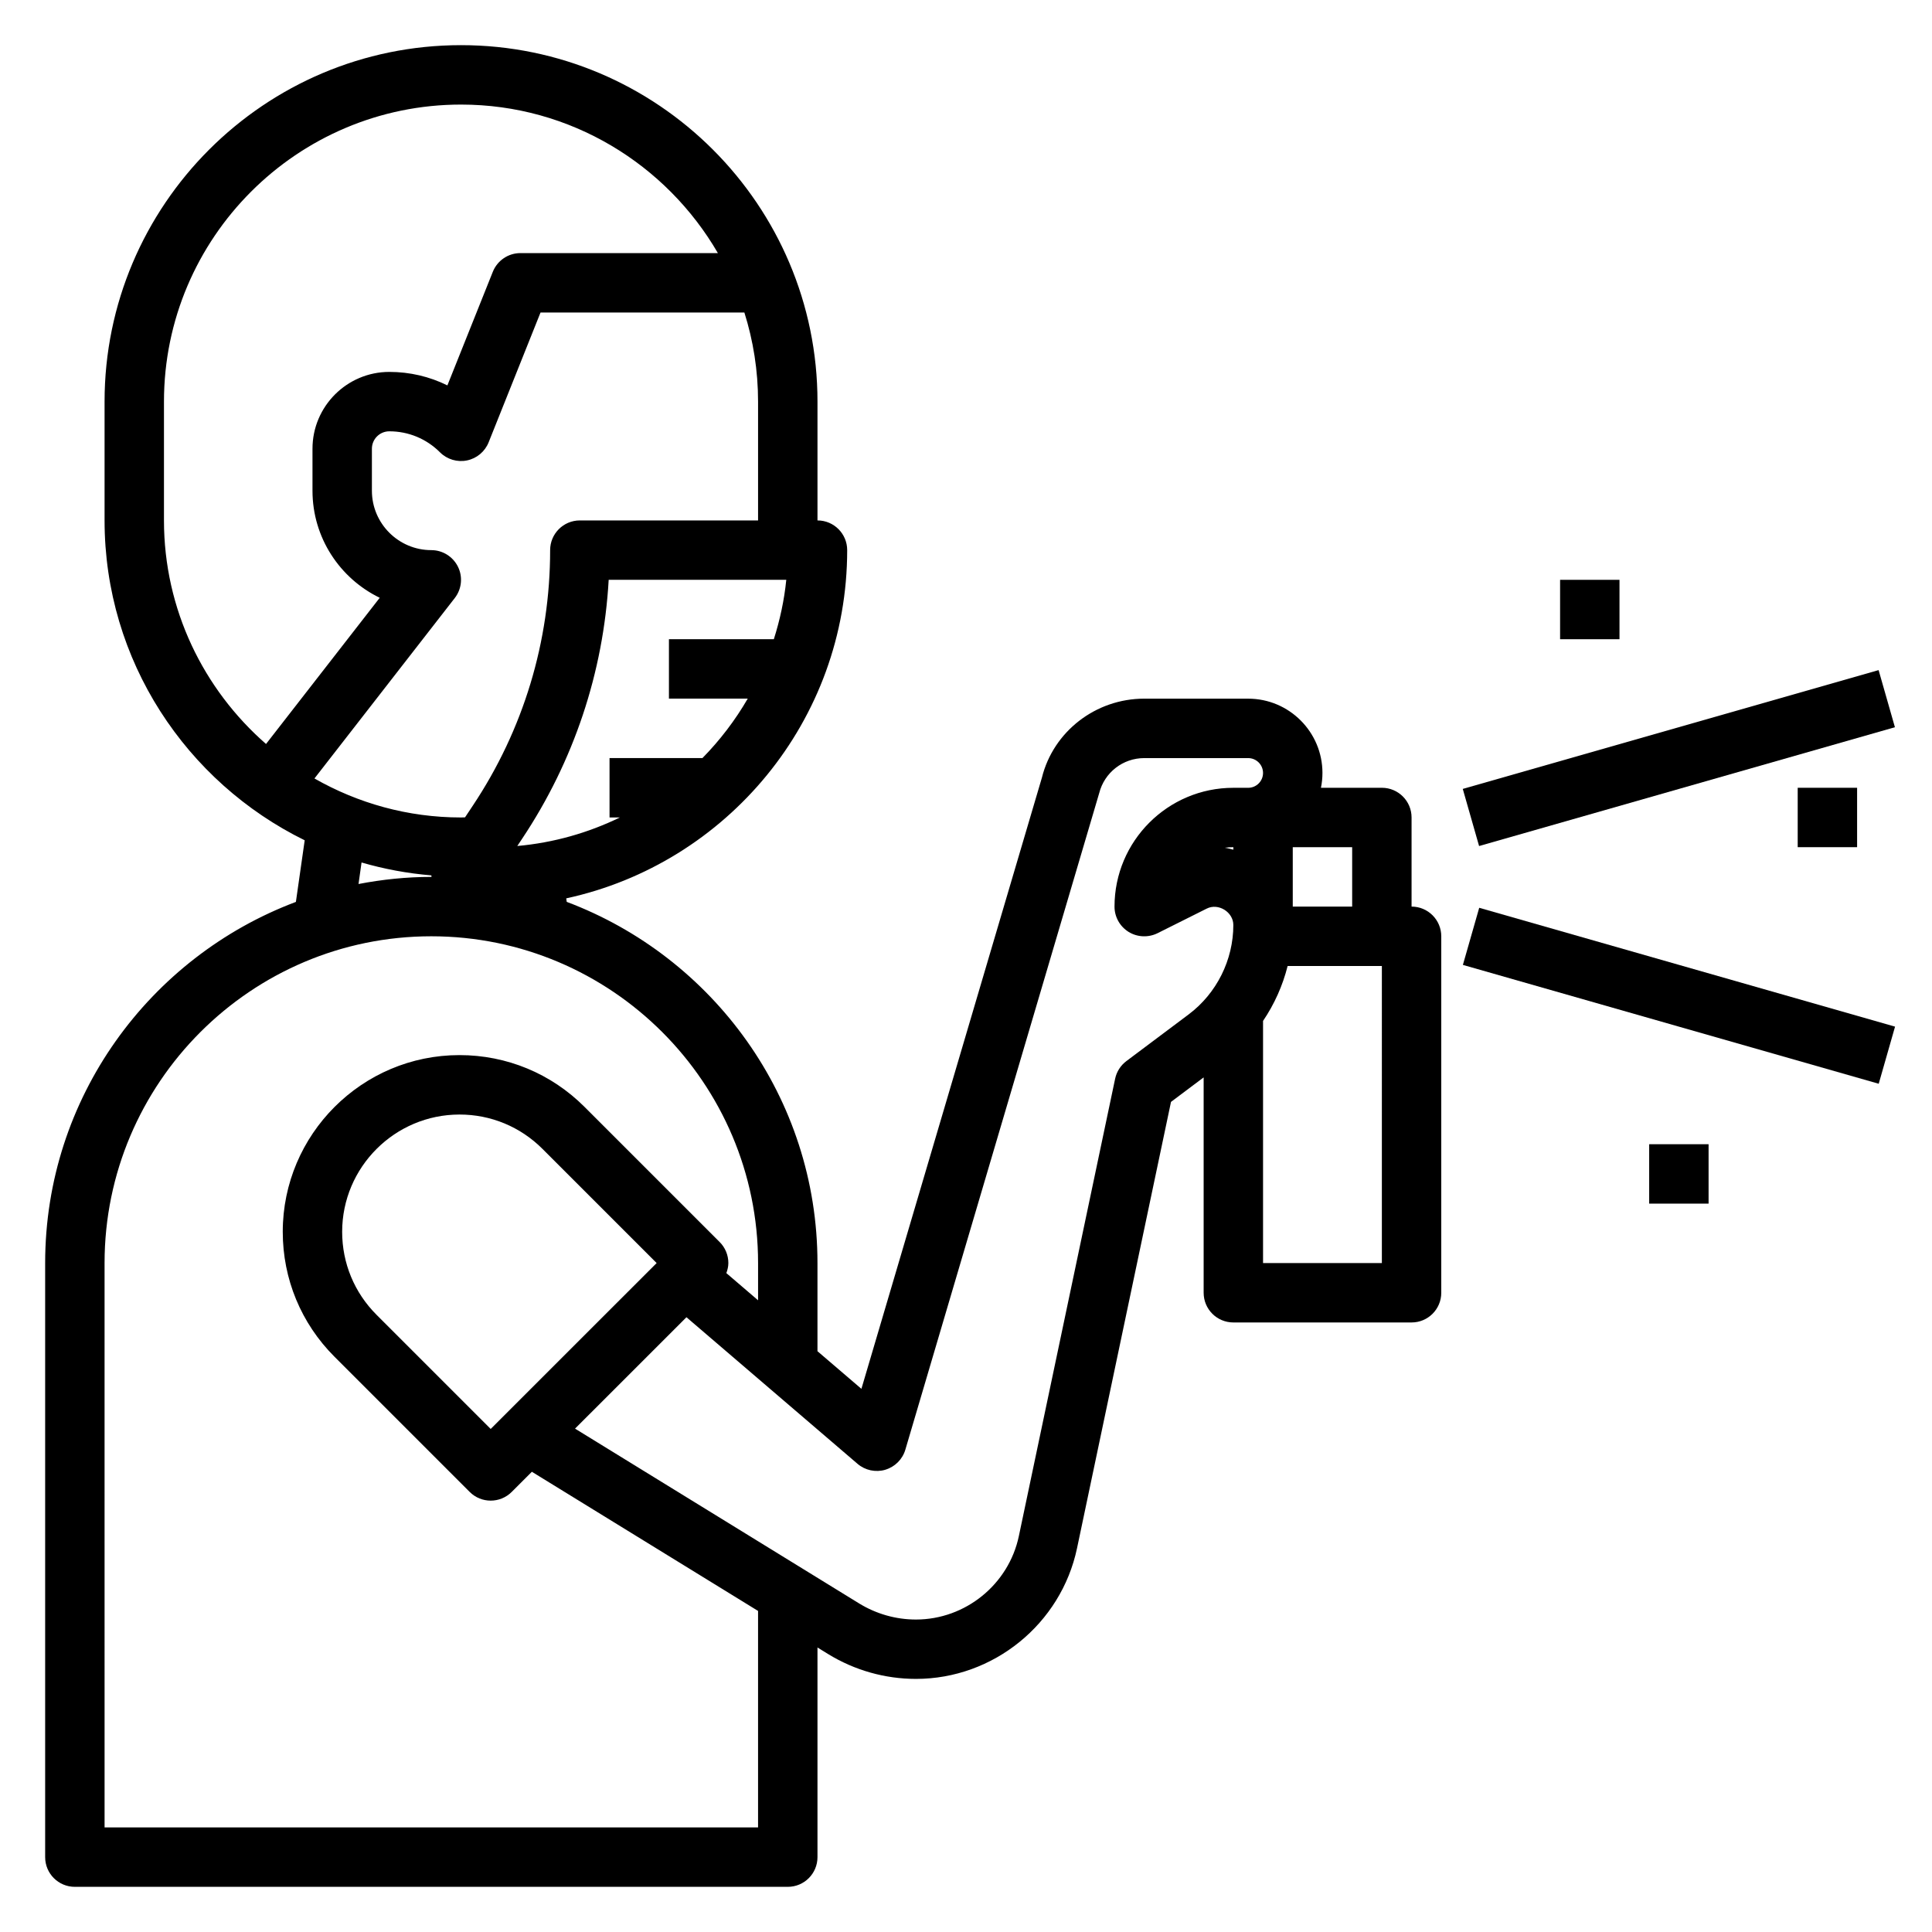 <?xml version="1.0" encoding="UTF-8"?>
<!-- Uploaded to: ICON Repo, www.iconrepo.com, Generator: ICON Repo Mixer Tools -->
<svg fill="#000000" width="800px" height="800px" version="1.1" viewBox="144 144 512 512" xmlns="http://www.w3.org/2000/svg">
 <g>
  <path d="m163.84 644.03h188.93c4.352 0 7.871-3.519 7.871-7.871v-55.555l2.785 1.715c7.031 4.324 15.094 6.606 23.32 6.606 20.5 0 38.445-14.562 42.676-34.621l24.906-118.29 8.652-6.492v57.07c0 4.352 3.519 7.871 7.871 7.871h47.23c4.352 0 7.871-3.519 7.871-7.871v-94.465c0-4.344-3.519-7.871-7.871-7.871v-23.617c0-4.344-3.519-7.871-7.871-7.871h-16.145c0.258-1.273 0.398-2.59 0.398-3.934 0-10.848-8.824-19.68-19.68-19.68l-27.551-0.004c-12.895 0-24.082 8.73-27.109 20.914l-47.84 161.99-11.645-9.973v-23.363c0-43.785-27.695-81.129-66.449-95.715l-0.133-0.93c42.504-9.211 74.457-47.066 74.457-92.285 0-4.344-3.519-7.871-7.871-7.871v-31.488c0-52.09-42.375-94.465-94.465-94.465-52.09 0-94.465 42.375-94.465 94.465v31.488c0 37.211 21.688 69.375 53.035 84.766l-2.332 16.328c-38.754 14.578-66.449 51.922-66.449 95.707v157.44c0 4.352 3.519 7.871 7.871 7.871zm307.01-274.86c-0.746-0.18-1.488-0.402-2.266-0.504 0.738-0.102 1.492-0.156 2.266-0.156zm39.359 109.55h-31.488v-64.164c3-4.434 5.211-9.359 6.512-14.555h24.977zm-7.871-94.465h-15.742v-15.742h15.742zm-123.73 149.24c2.559-0.762 4.566-2.762 5.32-5.32l51.363-173.96c1.383-5.488 6.285-9.312 11.938-9.312h27.551c2.164 0 3.938 1.762 3.938 3.938 0 2.172-1.77 3.934-3.938 3.934h-3.934c-17.367 0-31.488 14.121-31.488 31.488 0 2.731 1.418 5.258 3.738 6.699 2.312 1.426 5.211 1.551 7.66 0.348l13.051-6.527c3.055-1.543 7.039 0.914 7.039 4.348 0 9.273-4.426 18.137-11.848 23.703l-16.492 12.363c-1.527 1.148-2.59 2.801-2.984 4.676l-25.512 121.19c-2.691 12.824-14.172 22.129-27.27 22.129-5.312 0-10.523-1.48-15.059-4.266l-75.289-46.328 29.527-29.52 45.336 38.848c2.023 1.738 4.809 2.32 7.352 1.574zm-104.57-10.809-30.254-30.254c-5.871-5.871-9.109-13.68-9.109-21.996 0.012-17.133 13.961-31.074 31.105-31.074 8.305 0 16.105 3.234 21.98 9.102l30.258 30.258zm56.117-177.79h-24.621v15.742h2.738c-8.352 4.055-17.516 6.699-27.184 7.559l1.289-1.938c13.688-20.531 21.547-44.098 22.93-68.605h47.066c-0.543 5.441-1.699 10.691-3.297 15.742l-27.801 0.004v15.742h20.883c-3.336 5.758-7.375 11.039-12.004 15.754zm-32.492-62.977c-4.352 0-7.871 3.527-7.871 7.871 0 24.191-7.094 47.617-20.508 67.738l-2.047 3.078c-0.363 0.008-0.711 0.031-1.062 0.031-14.129 0-27.371-3.793-38.84-10.336l37.18-47.809c1.844-2.371 2.18-5.59 0.859-8.289-1.328-2.695-4.066-4.414-7.074-4.414-8.684 0-15.742-7.062-15.742-15.742v-11.133c0-2.543 2.07-4.613 4.613-4.613 5.078 0 9.848 1.977 13.438 5.574 1.875 1.875 4.606 2.676 7.148 2.141 2.59-0.527 4.746-2.332 5.731-4.785l13.758-34.418h54.02c2.352 7.465 3.629 15.391 3.629 23.617v31.488zm-110.21 0v-31.488c0-43.406 35.316-78.719 78.723-78.719 29.055 0 54.434 15.871 68.07 39.359h-52.328c-3.219 0-6.109 1.961-7.312 4.945l-12.043 30.117c-4.734-2.34-9.969-3.574-15.391-3.574-11.227 0-20.359 9.133-20.359 20.355v11.133c0 12.469 7.289 23.27 17.82 28.371l-30.133 38.746c-16.527-14.445-27.047-35.621-27.047-59.246zm52.359 90.648c5.953 1.73 12.137 2.891 18.508 3.418-0.008 0.133 0.031 0.27 0.031 0.402h-0.039c-6.606 0-13.043 0.684-19.301 1.883zm-68.102 106.15c0-47.742 38.848-86.594 86.594-86.594 47.742 0 86.594 38.848 86.594 86.594v9.871l-8.406-7.203c0.309-0.848 0.531-1.738 0.531-2.668 0-2.094-0.828-4.094-2.305-5.566l-35.824-35.824c-8.844-8.84-20.613-13.715-33.129-13.715-25.812 0-46.824 21.004-46.832 46.824 0 12.516 4.871 24.277 13.723 33.125l35.816 35.816c1.535 1.535 3.551 2.305 5.566 2.305 2.016 0 4.031-0.77 5.566-2.305l5.344-5.344 59.945 36.879v57.375h-173.18z"/>
  <path d="m531.65 353.07 110.2-31.484 4.324 15.137-110.2 31.484z"/>
  <path d="m531.68 399.71 4.328-15.137 110.2 31.496-4.328 15.137z"/>
  <path d="m557.44 297.66h15.742v15.742h-15.742z"/>
  <path d="m581.05 447.23h15.742v15.742h-15.742z"/>
  <path d="m620.41 352.77h15.742v15.742h-15.742z"/>
 </g>
</svg>